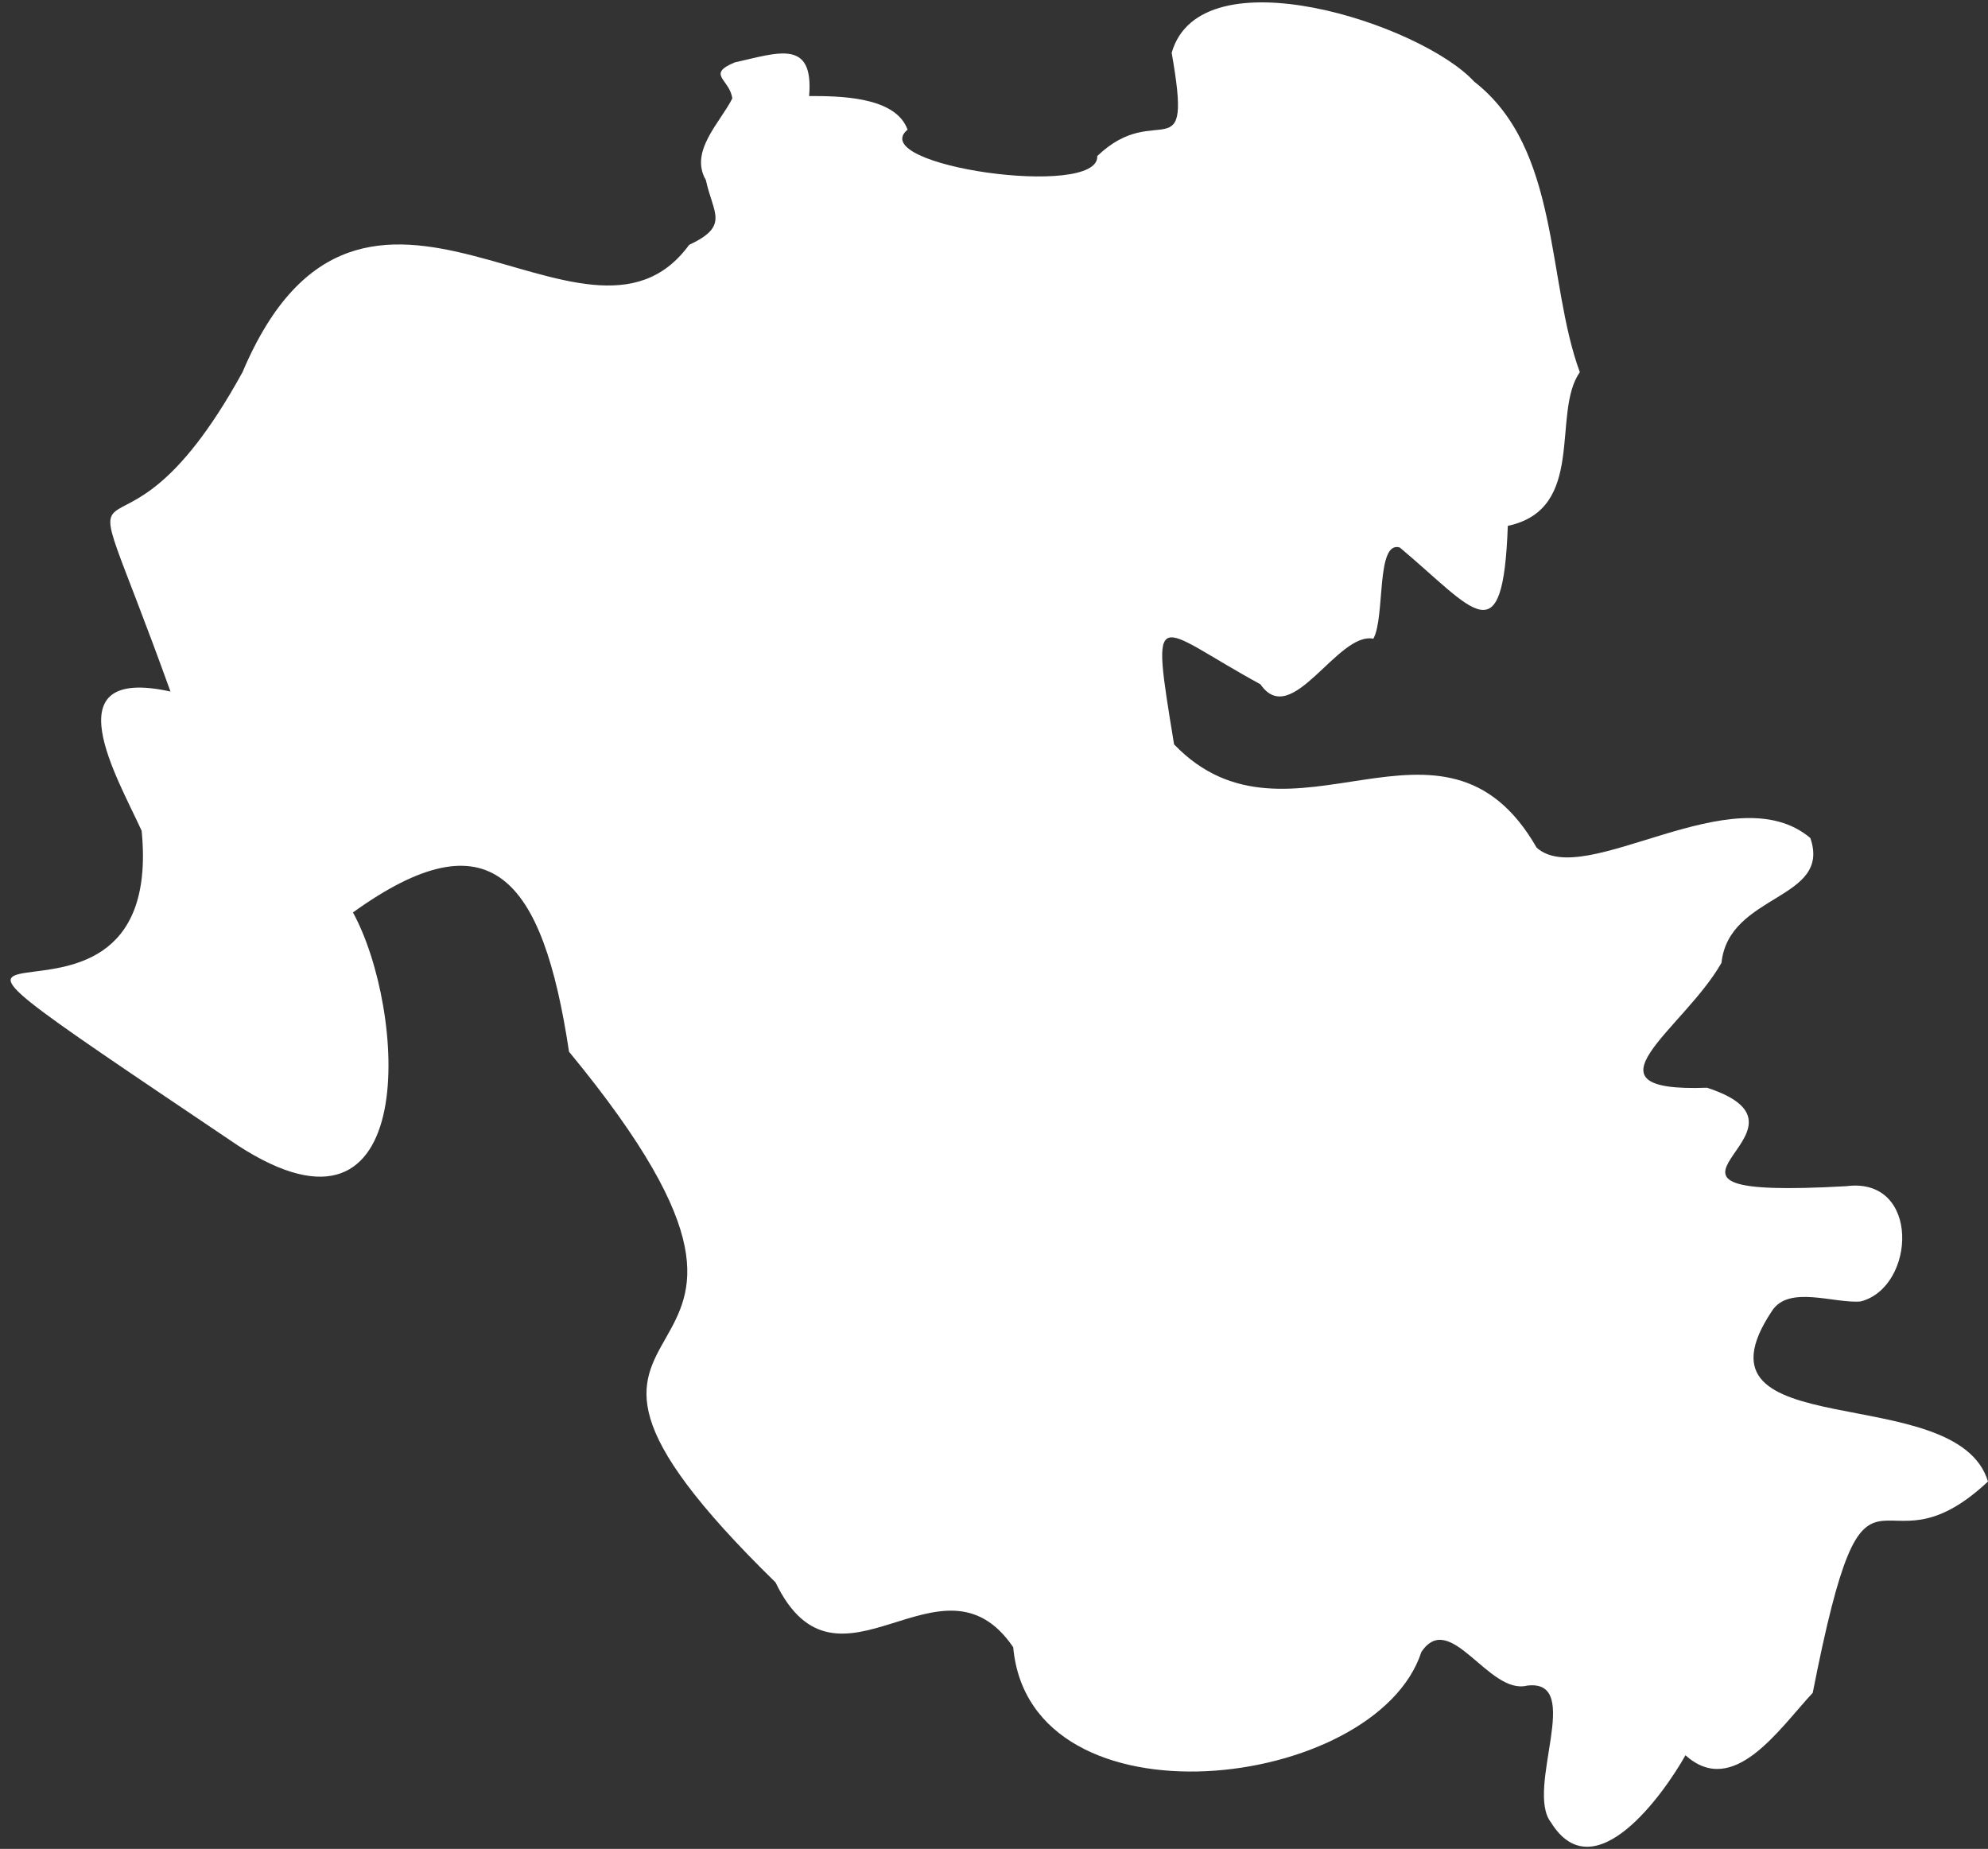 <svg xmlns="http://www.w3.org/2000/svg" viewBox="0 0 82.8 77" enable-background="new 0 0 82.8 77"><rect x="0" y="0" width="82.8" height="77" fill="#333333" stroke="none"/><style type="text/css">.st0{fill-rule:evenodd;clip-rule:evenodd;fill:#FFFFFF;}</style><path id="レイヤー_1-2" class="st0" d="M82.8 61.7c-1.3-4.3-12.8-1.4-9-7.1.7-1.1 2.6-.3 3.7-.4 2.3-.6 2.5-5.2-.6-4.8-10.6.6-.3-2.3-5.8-4.1-5.5.2-1-2.4.6-5.2.3-2.9 4.6-2.6 3.7-5.2-3.2-2.7-9.4 2.2-11.4.4-3.9-6.8-10.3.7-15.1-4.3-1-6.1-.8-4.9 3.6-2.5 1.3 1.9 3.2-2.2 4.7-1.9.5-.9.1-4.1 1.1-3.8 3.1 2.6 4.3 4.6 4.5-.9 3.3-.7 1.8-4.7 3-6.4-1.4-3.8-.8-9.3-4.4-12.1-2.2-2.4-11.4-5.4-12.6-1.2.9 5.1-.6 1.9-3.1 4.3.1 1.8-9.7.4-7.9-1.1-.5-1.4-2.9-1.4-4.1-1.4.2-2.4-1.3-1.8-3.1-1.4-1.2.5-.2.7-.1 1.5-.5 1-1.8 2.2-1.1 3.4.3 1.4 1 1.9-.7 2.7-4.3 5.9-13.6-6.5-18.6 5.3-5.6 10.2-7.5.8-3 13.3-5-1.1-2.2 3.6-1.2 5.8 1.1 11.3-15.3.1 4 13.1 7.7 5 7-5.7 4.8-9.7 5.7-4.1 7.9-1.5 9 5.8 12.7 15.4-4.8 9 8.6 22.1 2.6 5.4 6.9-1.7 9.9 2.7.7 7.7 15.1 6 17 .2 1.2-1.8 2.8 1.8 4.4 1.4 2.4-.3-.1 4.3 1 5.7 1.8 2.9 4.7-1.2 5.6-2.8 2 1.8 3.9-1.1 5.3-2.6 2.3-11.7 2.6-4.4 7.3-8.8z"/></svg>